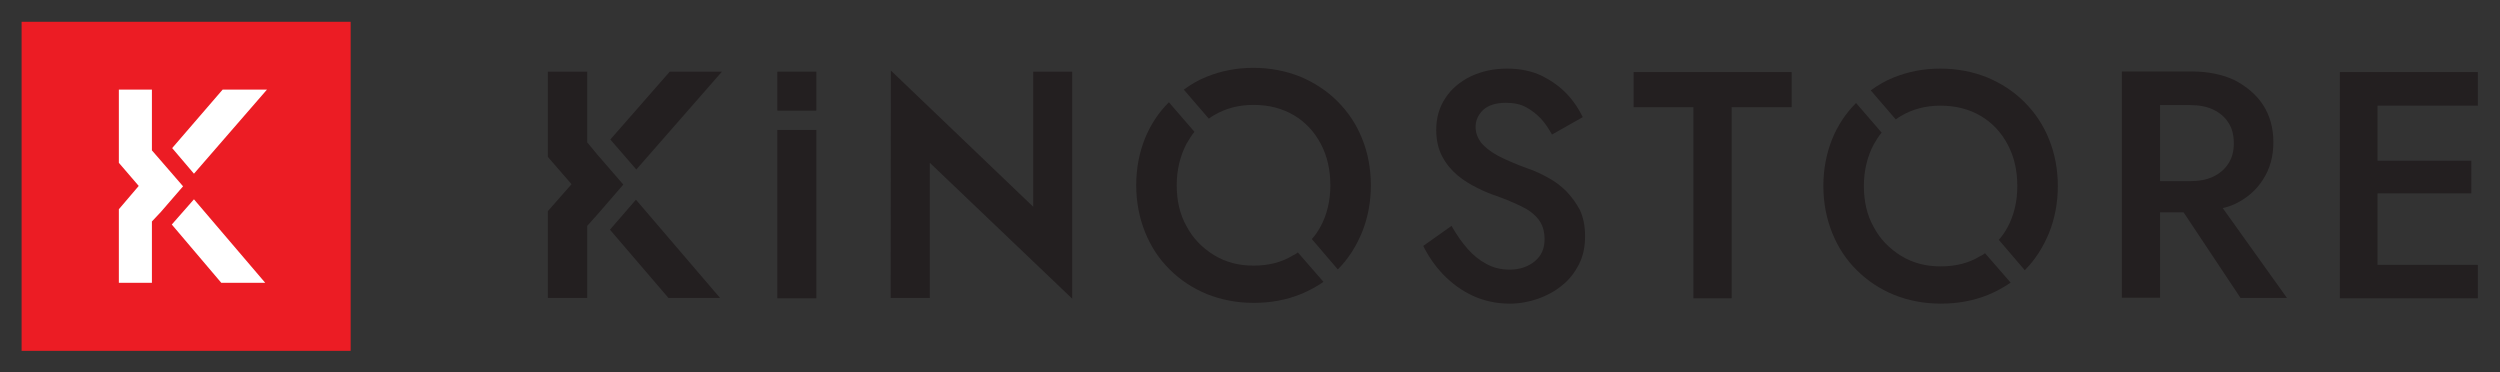 <?xml version="1.0" encoding="UTF-8"?> <svg xmlns="http://www.w3.org/2000/svg" xmlns:xlink="http://www.w3.org/1999/xlink" version="1.1" id="Слой_7" x="0px" y="0px" viewBox="0 0 1308.3 194.9" style="enable-background:new 0 0 1308.3 194.9;" xml:space="preserve"><rect x="0" y="0" width="1308.3" height="194.9" fill="#333333" stroke="none"/> <style type="text/css"> .st0{fill:#231F20;} .st1{fill:#EC1C24;} .st2{fill:#FFFFFF;} </style> <g> <g> <g> <polygon class="st0" points="326.2,96.6 326.2,96.6 312.6,80.9 312.6,80.9 307.3,74.5 307.3,37.5 286.7,37.5 286.7,50.5 286.7,82 286.7,82.1 299.1,96.4 286.7,110.5 286.7,111.4 286.7,141.8 286.7,155.9 307.3,155.9 307.3,118.2 312.6,112.3 312.6,112.3 "></polygon> <polygon class="st0" points="377.8,37.5 350.5,37.5 319.4,73 333,88.7 "></polygon> <polygon class="st0" points="319.2,120.2 349.8,155.9 376.8,155.9 332.8,104.5 "></polygon> </g> <rect x="406.8" y="68" class="st0" width="20.4" height="88.1"></rect> <rect x="406.8" y="37.5" class="st0" width="20.4" height="20.4"></rect> <polygon class="st0" points="540.7,37.5 540.7,108.2 466.2,36.9 466.1,155.9 486.6,155.9 486.6,85.2 561.1,156.3 561.1,37.5 "></polygon> <g> <path class="st0" d="M632.6,62.1c0.9-0.7,1.8-1.3,2.7-1.8c6.1-3.6,12.9-5.4,20.7-5.4c8,0,15,1.8,21.1,5.4 c6.1,3.6,10.7,8.6,14.1,15c3.4,6.4,5,13.6,5,21.8c0,8-1.8,15.4-5.2,21.6c-1.3,2.3-2.7,4.5-4.5,6.4l13.6,15.9 c5.5-5.5,9.6-12,12.7-19.5c3-7.5,4.6-15.7,4.6-24.5c0-8.9-1.6-17.1-4.6-24.5c-3-7.5-7.3-13.9-12.9-19.5 c-5.5-5.5-12.1-9.8-19.5-12.9c-7.5-3-15.7-4.6-24.5-4.6s-16.8,1.6-24.3,4.6c-4.5,1.8-8.4,4.1-12.1,6.8L632.6,62.1z"></path> <path class="st0" d="M679.2,132.1c-0.7,0.5-1.4,1.1-2.3,1.4c-6.1,3.8-13,5.5-20.9,5.5c-7.9,0-14.6-1.8-20.7-5.5 c-6.1-3.8-10.9-8.6-14.3-15c-3.6-6.3-5.2-13.6-5.2-21.6s1.8-15.4,5.2-21.8c1.3-2.1,2.5-4.3,4.1-6.1l-13.4-15.5 c-5.4,5.4-9.5,11.6-12.5,18.9c-3,7.5-4.6,15.7-4.6,24.5c0,8.8,1.6,17,4.6,24.5c3,7.5,7.3,14.1,12.9,19.6 c5.5,5.5,12,9.8,19.5,12.9c7.5,3,15.7,4.6,24.5,4.6c9.1,0,17.3-1.6,24.7-4.6c4.3-1.8,8.2-3.9,11.8-6.4L679.2,132.1z"></path> </g> <path class="st0" d="M819.6,100c-2.9-2.9-6.1-5.2-9.6-7.1c-3.6-2-7.1-3.6-10.7-4.8c-6.3-2.3-11.4-4.5-15.4-6.6 c-3.9-2.1-6.8-4.5-8.8-6.8c-1.8-2.5-2.9-5.2-2.9-8.2c0-3.4,1.3-6.4,3.9-8.9c2.7-2.5,6.6-3.8,12.1-3.8c3.9,0,7.5,0.7,10.4,2.3 c3,1.6,5.5,3.6,7.9,6.1c2.3,2.5,4.1,5.4,5.7,8.2l16.1-9.1c-2-4.1-4.6-8.2-8.2-12c-3.6-3.8-8-7-13.2-9.6 c-5.2-2.5-11.3-3.8-18.2-3.8c-7.1,0-13.4,1.4-19.1,4.1c-5.5,2.7-10,6.4-13.2,11.3c-3.2,4.8-4.8,10.4-4.8,16.6 c0,5.5,1.1,10.2,3.2,14.1c2.1,3.9,4.8,7.1,8,9.8s6.8,4.8,10.4,6.6s7,3.2,9.8,4.1c5,1.8,9.3,3.6,13.2,5.5c3.8,1.8,6.8,4.1,8.9,6.8 c2.1,2.7,3.2,6.1,3.2,10.4c0,4.8-1.6,8.6-5,11.4c-3.4,2.9-7.9,4.5-13.2,4.5c-4.5,0-8.4-0.9-12.1-2.9c-3.8-2-7-4.6-10-8 c-3-3.4-5.7-7.3-8.4-12l-14.8,10.5c2.7,5.4,6.1,10.4,10.5,15c4.5,4.6,9.6,8.4,15.5,11.1c5.9,2.7,12.3,4.1,19.3,4.1 c5,0,10-0.9,14.6-2.5c4.6-1.6,8.9-3.9,12.7-7c3.8-3,6.6-6.6,8.9-11.1c2.3-4.5,3.2-9.3,3.2-14.8c0-5.2-0.9-9.6-2.7-13.6 C824.8,106.2,822.4,102.9,819.6,100z"></path> <polygon class="st0" points="854.9,56.1 886.2,56.1 886.2,156.1 906.2,156.1 906.2,56.1 937.6,56.1 937.6,37.7 854.9,37.7 "></polygon> <g> <path class="st0" d="M992.1,62.5c0.9-0.7,1.8-1.3,2.7-1.8c6.1-3.6,12.9-5.4,20.7-5.4c8,0,15,1.8,21.1,5.4 c6.1,3.6,10.7,8.6,14.1,15c3.4,6.4,5,13.6,5,21.8c0,8-1.8,15.4-5.2,21.6c-1.3,2.3-2.7,4.5-4.5,6.4l13.6,15.9 c5.5-5.5,9.6-12,12.7-19.5c3-7.5,4.6-15.7,4.6-24.5c0-8.9-1.6-17.1-4.6-24.5c-3-7.5-7.3-13.9-12.9-19.5s-12.1-9.8-19.5-12.9 c-7.5-3-15.7-4.6-24.5-4.6s-16.8,1.6-24.3,4.6c-4.5,1.8-8.4,4.1-12.1,6.8L992.1,62.5z"></path> <path class="st0" d="M1038.8,132.5c-0.7,0.5-1.4,1.1-2.3,1.4c-6.1,3.8-13,5.5-20.9,5.5c-7.9,0-14.6-1.8-20.7-5.5 c-6.1-3.8-10.9-8.6-14.3-15c-3.6-6.3-5.2-13.6-5.2-21.6s1.8-15.4,5.2-21.8c1.3-2.1,2.5-4.3,4.1-6.1l-13.4-15.5 c-5.4,5.4-9.5,11.6-12.5,18.9c-3,7.5-4.6,15.7-4.6,24.5c0,8.8,1.6,17,4.6,24.5c3,7.5,7.3,14.1,12.9,19.6 c5.5,5.5,12,9.8,19.5,12.9c7.5,3,15.7,4.6,24.5,4.6c9.1,0,17.3-1.6,24.7-4.6c4.3-1.8,8.2-3.9,11.8-6.4L1038.8,132.5z"></path> </g> <path class="st0" d="M1169.5,106.8c6.3-3,11.3-7.3,14.8-12.9c3.6-5.5,5.4-12,5.4-19.5c0-7.5-1.8-13.9-5.4-19.5 c-3.6-5.5-8.6-9.6-14.8-12.9c-6.3-3-13.8-4.6-22.5-4.6h-16.6h-8h-12v118.4h20v-44.7h12.3l29.8,44.8h24.3l-33.6-47 C1165.4,108.4,1167.5,107.7,1169.5,106.8z M1130.4,55h15.7c4.6,0,8.6,0.7,12,2.3c3.4,1.6,6.1,3.8,8,6.8c2,2.9,2.9,6.6,2.9,10.9 c0,4.1-0.9,7.7-2.9,10.7c-2,3-4.6,5.2-8,6.8c-3.4,1.6-7.3,2.3-12,2.3h-15.7V55z"></path> <polygon class="st0" points="1296.7,55.3 1296.7,37.7 1244.2,37.7 1237,37.7 1224.5,37.7 1224.5,156.1 1237,156.1 1244.2,156.1 1296.7,156.1 1296.7,138.6 1244.2,138.6 1244.2,101.2 1293.3,101.2 1293.3,84.1 1244.2,84.1 1244.2,55.3 "></polygon> </g> <g> <rect x="11.3" y="11.4" class="st1" width="172.2" height="172.2"></rect> <g id="k_00000165192374819276878050000017728938076307915658_"> <polygon class="st2" points="95.8,97.5 95.8,97.5 84.2,84.1 84.2,84.1 79.5,78.7 79.5,46.9 62.2,46.9 62.2,58.2 62.2,85 62.2,85.2 72.6,97.3 62.2,109.5 62.2,110 62.2,136.1 62.2,148 79.5,148 79.5,115.9 84.2,110.9 84.2,110.9 "></polygon> <polygon class="st2" points="139.7,46.9 116.5,46.9 90.1,77.5 101.5,90.9 "></polygon> <polygon class="st2" points="89.9,117.5 115.8,148 138.8,148 101.5,104.3 "></polygon> </g> </g> </g> </svg> 